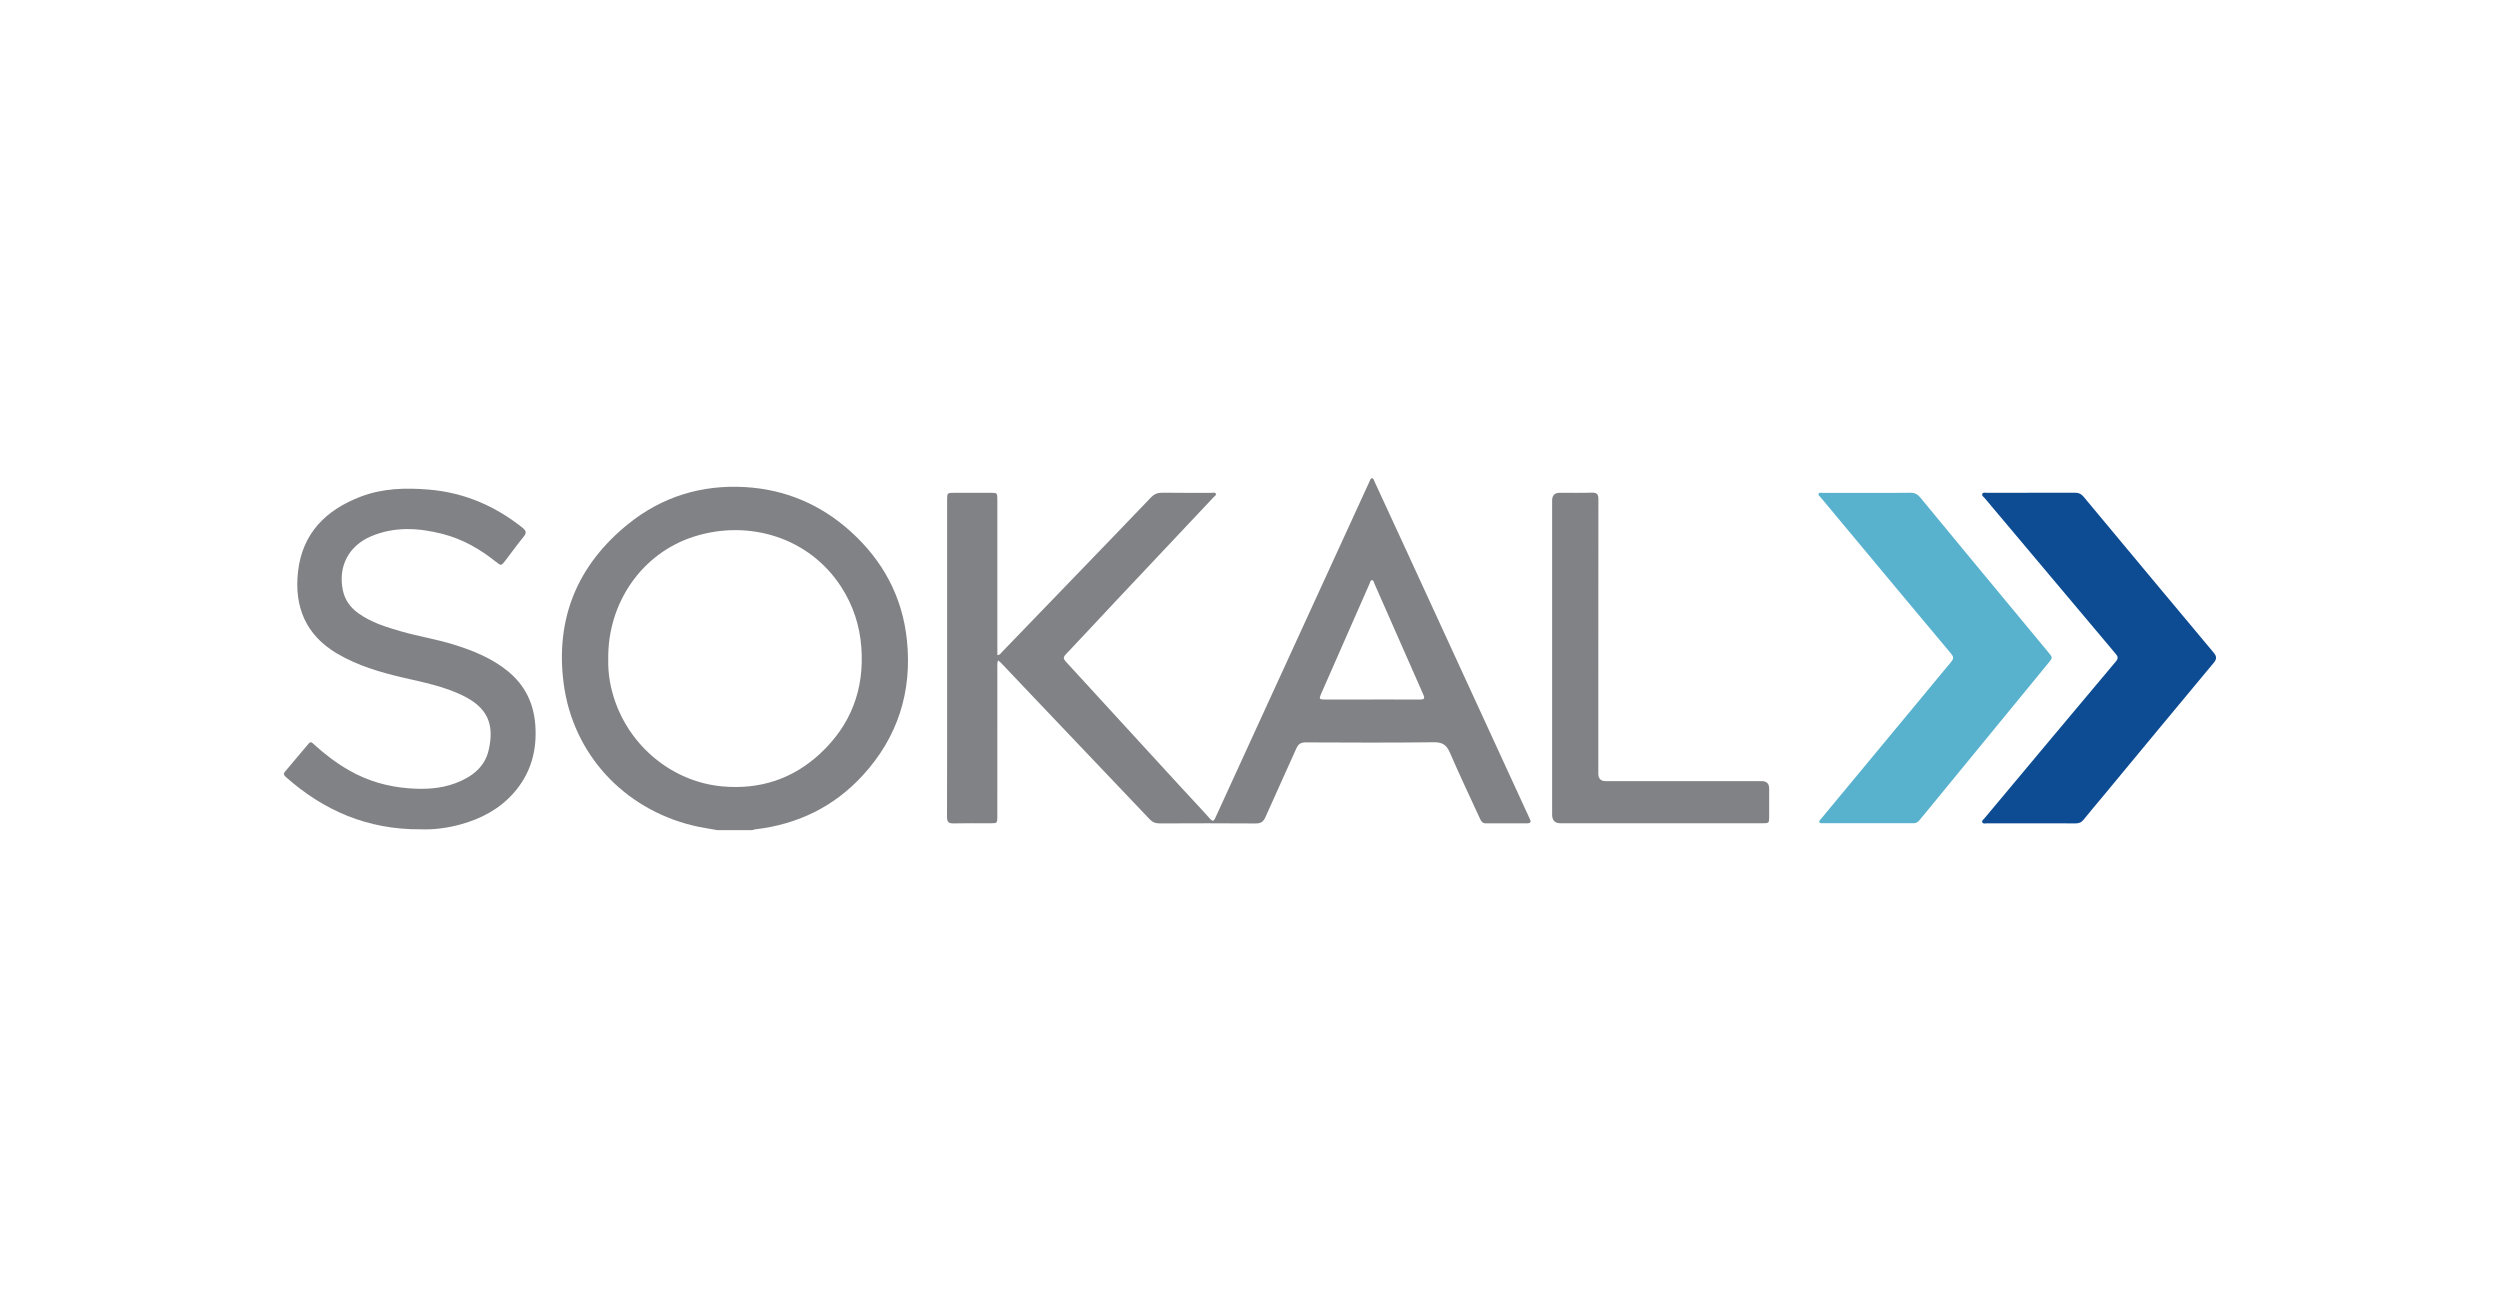 <svg xmlns="http://www.w3.org/2000/svg" id="Layer_1" viewBox="0 0 1200 628"><defs><style>      .cls-1 {        fill: #818285;      }      .cls-2 {        fill: #0d4c93;      }      .cls-3 {        fill: #58b2cd;      }    </style></defs><path class="cls-1" d="M344.3,398.47c-3.92-.73-7.88-1.28-11.75-2.22-33.2-8.09-57.55-34.35-61.99-68.13-4.08-31.08,6.53-56.87,30.97-76.6,16.28-13.13,35.23-18.92,56.09-17.72,19.24,1.11,36.16,8.26,50.53,21.17,15.62,14.03,25.01,31.45,27.17,52.3,2.56,24.59-4.31,46.45-21.11,64.82-13.88,15.18-31.33,23.61-51.74,26-.47.05-.92.24-1.38.37h-16.8ZM291.96,316.46c-.08,3.28.14,7.08.83,10.87,5,27.47,27.78,47.78,53.94,50.14,17.98,1.62,33.77-3.53,46.92-15.72,14.84-13.76,21.34-30.99,19.78-51.22-.8-10.4-3.97-20-9.6-28.74-15.43-23.96-44.41-32.44-70.36-24.34-25.61,7.99-41.95,32.3-41.51,59.02Z"></path><path class="cls-1" d="M479.09,316.99c-.54,1.25-.36,2.22-.36,3.16-.01,23.86,0,47.72-.01,71.58,0,3.44-.01,3.45-3.49,3.45-5.84,0-11.68-.09-17.51.05-2.41.06-3.17-.71-3.16-3.14.08-22.74.05-45.48.05-68.22,0-27.93,0-55.86,0-83.78,0-3.53,0-3.54,3.6-3.54,5.76,0,11.52,0,17.28,0,3.16,0,3.23.07,3.24,3.21,0,23.94,0,47.88,0,71.82,0,.94,0,1.88,0,2.87,1.29-.03,1.69-.92,2.25-1.51,11.99-12.4,23.96-24.82,35.94-37.24,11.86-12.3,23.75-24.58,35.55-36.94,1.58-1.65,3.2-2.29,5.46-2.26,7.84.12,15.68.03,23.51.06.75,0,1.8-.4,2.16.46.3.72-.64,1.18-1.12,1.68-15.49,16.45-31,32.89-46.48,49.35-8.15,8.67-16.22,17.41-24.41,26.04-1.29,1.36-1.25,2.11,0,3.48,18.43,20.04,36.8,40.13,55.19,60.2,4.64,5.06,9.39,10.02,13.95,15.16,1.48,1.67,1.94,1.15,2.68-.48,5.29-11.62,10.63-23.22,15.95-34.83,8.28-18.06,16.56-36.13,24.84-54.19,10.91-23.79,21.82-47.59,32.73-71.38.13-.29.23-.6.4-.87.36-.59.4-1.6,1.21-1.62.83-.02.94.98,1.23,1.6,4.86,10.5,9.71,21.01,14.55,31.52,7.74,16.82,15.47,33.64,23.21,50.46,11.3,24.58,22.61,49.16,33.91,73.74.97,2.1,1.91,4.22,2.91,6.3.72,1.5.17,2.02-1.37,2.02-6.56-.02-13.12-.04-19.67.01-1.57.01-2.27-.83-2.84-2.08-4.85-10.59-9.89-21.1-14.49-31.8-1.62-3.77-3.59-5.1-7.79-5.05-20.47.26-40.95.15-61.42.07-2.35,0-3.58.74-4.53,2.89-4.88,11.02-9.95,21.95-14.83,32.97-.97,2.2-2.19,3.07-4.68,3.05-15.36-.12-30.71-.09-46.07-.02-2,0-3.45-.56-4.84-2.02-18.46-19.47-36.97-38.89-55.47-58.33-5.34-5.61-10.66-11.24-16-16.85-.32-.33-.71-.59-1.24-1.02ZM658.65,335.75c7.67,0,15.34-.03,23.01.02,1.95.01,2.36-.51,1.53-2.37-7.88-17.79-15.68-35.6-23.53-53.4-.26-.6-.32-1.62-1.22-1.52-.65.07-.74.97-.99,1.54-7.77,17.66-15.54,35.32-23.3,52.98-1.09,2.48-.94,2.75,1.72,2.76,7.59.02,15.18,0,22.77,0Z"></path><path class="cls-1" d="M202.1,398.08c-25.69.19-46.73-8.98-64.99-25.21-.85-.76-1.18-1.45-.36-2.42,3.81-4.51,7.61-9.04,11.42-13.55,1.08-1.28,1.8-.25,2.55.43,5.11,4.62,10.55,8.8,16.53,12.26,9.08,5.27,18.85,8.07,29.35,8.83,7.53.54,14.88.18,21.97-2.47,7.69-2.87,14.07-7.54,15.99-15.89,2.9-12.64-.67-20.48-12.51-26.24-9.01-4.38-18.76-6.29-28.42-8.53-11.1-2.57-21.97-5.76-31.87-11.6-14.91-8.81-20.66-22.38-18.7-39.42,2.12-18.4,13.44-29.54,30.15-35.91,10.48-3.99,21.37-4.26,32.4-3.37,16.97,1.37,31.85,7.74,45.1,18.25,1.85,1.47,2.18,2.49.62,4.4-3.03,3.71-5.82,7.61-8.74,11.41-2.02,2.64-2.04,2.62-4.72.48-7.58-6.04-15.89-10.78-25.33-13.21-11.52-2.96-23.06-3.68-34.35,1.07-10.85,4.56-16.04,14.58-13.6,26.05.98,4.59,3.56,8.13,7.33,10.86,6.28,4.54,13.56,6.75,20.87,8.84,8.23,2.35,16.71,3.68,24.89,6.23,9.37,2.91,18.38,6.53,26.09,12.81,8.23,6.71,12.43,15.47,13.18,25.9.89,12.31-2.23,23.42-10.6,32.77-6.77,7.57-15.37,12.1-25.03,14.8-6.59,1.84-13.32,2.67-19.22,2.42Z"></path><path class="cls-2" d="M975.1,395.21c-7.12,0-14.23.01-21.35-.01-.76,0-1.79.38-2.21-.43-.44-.85.52-1.4,1-1.98,21-25.11,41.99-50.22,63.06-75.27,1.22-1.45,1.1-2.3-.01-3.62-20.99-24.91-41.95-49.84-62.91-74.77-.53-.63-1.61-1.2-1.13-2.16.4-.79,1.45-.42,2.22-.42,14.07-.02,28.15.01,42.22-.05,1.76,0,2.98.53,4.11,1.89,20.78,24.98,41.58,49.94,62.44,74.85,1.58,1.89,1.58,3.07-.04,5.01-17.85,21.39-35.59,42.88-53.37,64.33-3,3.63-6.08,7.19-9.01,10.88-1.07,1.34-2.26,1.78-3.91,1.77-7.04-.06-14.07-.03-21.11-.03Z"></path><path class="cls-3" d="M896.42,236.57c6.8,0,13.6.08,20.39-.05,2.14-.04,3.58.65,4.91,2.27,8.6,10.49,17.27,20.94,25.92,31.39,11.81,14.27,23.62,28.53,35.45,42.78,2.25,2.71,2.29,2.66.11,5.32-19.84,24.2-39.68,48.39-59.52,72.59-.76.93-1.57,1.81-2.29,2.77-.79,1.04-1.76,1.51-3.08,1.51-14.48-.02-28.95,0-43.43-.02-.54,0-1.23.18-1.53-.4-.37-.72.31-1.16.7-1.63,17.01-20.53,34.03-41.05,51.05-61.57,3.82-4.61,7.6-9.25,11.46-13.83,1.16-1.37,1.3-2.35.02-3.87-14.12-16.81-28.15-33.69-42.21-50.55-6.85-8.22-13.7-16.43-20.54-24.65-.39-.47-1.17-.93-.93-1.56.31-.83,1.25-.48,1.91-.48,7.2-.02,14.4-.02,21.59-.02Z"></path><path class="cls-1" d="M745.02,315.63c0-25.14,0-50.28,0-75.42q0-3.67,3.73-3.68c5.12,0,10.24.11,15.36-.05,2.47-.08,3.13.81,3.12,3.18-.06,28.57-.04,57.14-.04,85.71,0,15.32,0,30.65,0,45.97q0,3.6,3.52,3.6c24.96,0,49.91,0,74.87,0q3.61,0,3.62,3.57c0,4.47.01,8.94,0,13.41,0,3.15-.1,3.25-3.22,3.25-22.24,0-44.48,0-66.71,0-10.08,0-20.16,0-30.24,0q-4.01,0-4.01-4.13c0-25.14,0-50.28,0-75.42Z"></path></svg>